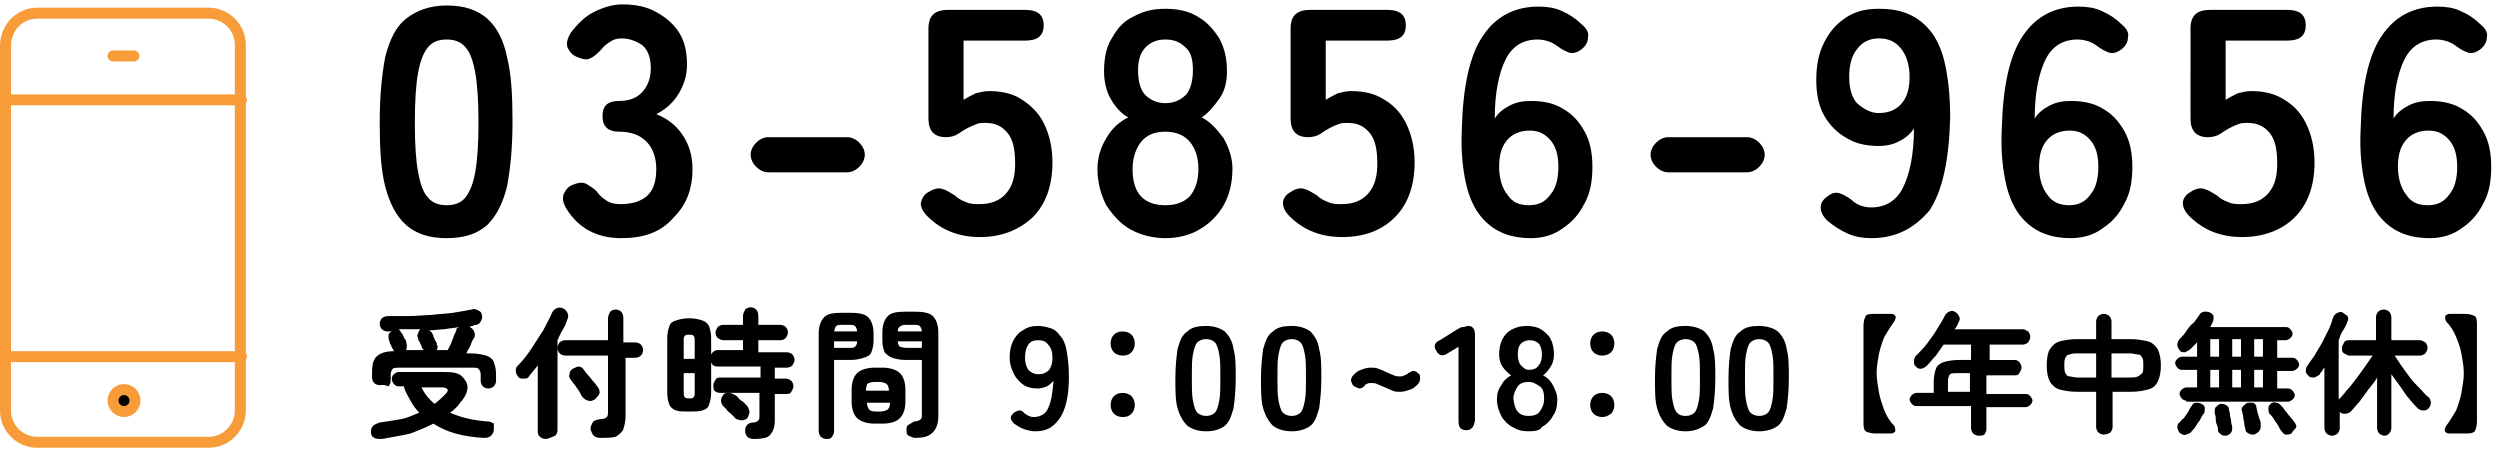 <?xml version="1.0" encoding="utf-8"?>
<!-- Generator: Adobe Illustrator 27.1.1, SVG Export Plug-In . SVG Version: 6.00 Build 0)  -->
<svg version="1.1" id="_イヤー_2" xmlns="http://www.w3.org/2000/svg" xmlns:xlink="http://www.w3.org/1999/xlink" x="0px"
	 y="0px" width="227.8px" height="41.3px" viewBox="0 0 227.8 41.3" style="enable-background:new 0 0 227.8 41.3;"
	 xml:space="preserve">
<style type="text/css">
	.st0{fill:none;stroke:#F79C39;stroke-linecap:round;stroke-linejoin:round;}
	.st1{stroke:#F79C39;stroke-miterlimit:10;}
</style>
<g>
	<line class="st0" x1="0.5" y1="32.5" x2="22" y2="32.5"/>
	<line class="st0" x1="0.5" y1="9.1" x2="22" y2="9.1"/>
	<line class="st0" x1="10.3" y1="5.1" x2="12.2" y2="5.1"/>
	<path class="st0" d="M3.4,1.2H19c1.6,0,2.9,1.3,2.9,2.9v33.3c0,1.6-1.3,2.9-2.9,2.9H3.4c-1.6,0-2.9-1.3-2.9-2.9V4.2
		C0.5,2.5,1.8,1.2,3.4,1.2z"/>
	<circle class="st1" cx="11.3" cy="36.5" r="1"/>
</g>
<g>
	<path d="M40.7,21.7c-1.6,0-2.8-0.4-3.7-1.2s-1.5-2-1.9-3.5c-0.4-1.6-0.5-3.5-0.5-5.9s0.2-4.3,0.5-5.9c0.4-1.6,1-2.8,1.9-3.5
		s2.1-1.2,3.7-1.2c1.6,0,2.8,0.4,3.7,1.2s1.5,2,1.8,3.5c0.4,1.6,0.5,3.5,0.5,5.9s-0.2,4.3-0.5,5.9c-0.4,1.6-1,2.7-1.8,3.5
		C43.5,21.3,42.3,21.7,40.7,21.7z M40.7,18.7c0.7,0,1.3-0.2,1.7-0.7s0.7-1.2,0.9-2.3s0.3-2.6,0.3-4.5c0-2-0.1-3.5-0.3-4.6
		s-0.5-1.9-0.9-2.3c-0.4-0.5-1-0.7-1.7-0.7S39.4,3.8,39,4.3s-0.7,1.2-0.9,2.3s-0.3,2.6-0.3,4.6c0,1.9,0.1,3.5,0.3,4.5
		c0.2,1.1,0.5,1.9,0.9,2.3C39.4,18.5,40,18.7,40.7,18.7z"/>
	<path d="M56.6,21.7c-2.2,0-3.9-0.9-5-2.7c-0.3-0.5-0.4-1-0.2-1.4s0.5-0.7,0.9-0.8c0.5-0.2,0.9-0.2,1.2,0s0.7,0.4,1,0.8
		c0.2,0.3,0.5,0.5,0.8,0.7s0.7,0.3,1.2,0.3c1,0,1.8-0.2,2.4-0.7c0.6-0.5,0.9-1.3,0.9-2.5c0-1-0.3-1.9-0.9-2.5
		c-0.6-0.6-1.4-0.9-2.5-0.9c-1,0-1.5-0.5-1.5-1.4c0-1,0.5-1.4,1.5-1.4s1.7-0.3,2.2-0.9s0.7-1.3,0.7-2.1c0-1-0.3-1.7-0.8-2.1
		c-0.6-0.4-1.2-0.6-1.9-0.6c-0.4,0-0.7,0.1-1,0.3S55,4.2,54.8,4.5c-0.4,0.4-0.7,0.7-1,0.8c-0.3,0.2-0.7,0.1-1.2-0.1
		s-0.7-0.5-0.9-0.9c-0.1-0.4,0-0.8,0.3-1.3c0.6-0.8,1.3-1.5,2.1-1.9s1.7-0.7,2.6-0.7c1.2,0,2.2,0.2,3.1,0.7c0.9,0.5,1.6,1.1,2.1,1.9
		s0.7,1.8,0.7,2.9c0,1-0.3,1.9-0.8,2.7s-1.2,1.4-2,1.8c1,0.4,1.8,1,2.4,1.9c0.6,0.9,0.9,1.9,0.9,3.1c0,1.9-0.6,3.3-1.7,4.4
		C60.2,21.2,58.6,21.7,56.6,21.7z"/>
	<path d="M70,15.7c-0.4,0-0.8-0.2-1.1-0.5c-0.3-0.3-0.5-0.7-0.5-1.1c0-0.4,0.2-0.8,0.5-1.1s0.7-0.5,1.1-0.5h7.2
		c0.4,0,0.8,0.2,1.1,0.5c0.3,0.3,0.5,0.7,0.5,1.1c0,0.4-0.2,0.8-0.5,1.1s-0.7,0.5-1.1,0.5H70z"/>
	<path d="M89.3,21.6c-1.9,0-3.5-0.6-4.8-1.9c-0.4-0.4-0.6-0.8-0.6-1.2c0.1-0.4,0.3-0.8,0.7-1c0.5-0.3,0.9-0.4,1.2-0.3
		c0.4,0.1,0.7,0.3,1.2,0.6c0.3,0.3,0.7,0.5,1,0.6c0.4,0.2,0.8,0.2,1.2,0.2c1.1,0,1.9-0.3,2.5-1s0.8-1.6,0.8-2.7
		c0-1.3-0.2-2.2-0.7-2.8s-1.1-0.9-2-0.9c-0.3,0-0.6,0-0.8,0.1s-0.5,0.2-0.7,0.3c-0.4,0.2-0.7,0.4-1,0.6s-0.7,0.3-1.1,0.3
		c-1.1,0-1.6-0.6-1.6-1.7V2.6c0-1.2,0.6-1.7,1.8-1.7h7c1.2,0,1.7,0.5,1.7,1.4c0,1-0.6,1.4-1.7,1.4h-5.6v5.4c0.3-0.2,0.7-0.4,1.1-0.6
		c0.4-0.1,0.8-0.2,1.2-0.2c1.1,0,2.1,0.2,2.9,0.7s1.6,1.2,2.1,2.2s0.8,2.2,0.8,3.6c0,2.1-0.6,3.8-1.8,5C92.8,21,91.2,21.6,89.3,21.6
		z"/>
	<path d="M106.2,21.7c-1.2,0-2.3-0.3-3.2-0.8c-0.9-0.5-1.6-1.3-2.2-2.2c-0.5-1-0.8-2.1-0.8-3.3c0-1,0.3-2,0.8-2.8
		c0.5-0.9,1.2-1.5,2-1.9c-0.7-0.4-1.2-1-1.6-1.7s-0.6-1.6-0.6-2.5c0-1.2,0.2-2.2,0.7-3c0.5-0.9,1.1-1.6,2-2c0.9-0.5,1.8-0.7,2.9-0.7
		s2.1,0.2,2.9,0.7c0.9,0.5,1.5,1.2,2,2c0.5,0.9,0.7,1.9,0.7,3c0,1-0.2,1.8-0.7,2.5s-1,1.3-1.6,1.7c0.8,0.4,1.4,1.1,2,1.9
		c0.5,0.9,0.8,1.8,0.8,2.8c0,1.3-0.3,2.4-0.8,3.3s-1.3,1.7-2.2,2.2C108.5,21.4,107.4,21.7,106.2,21.7z M106.2,18.7
		c1,0,1.7-0.3,2.2-0.8c0.5-0.6,0.8-1.4,0.8-2.5s-0.3-1.9-0.8-2.5s-1.3-0.9-2.2-0.9c-1,0-1.7,0.3-2.2,0.9c-0.5,0.6-0.8,1.5-0.8,2.5
		C103.2,17.6,104.2,18.7,106.2,18.7z M106.2,9.4c0.8,0,1.4-0.3,1.9-0.8c0.4-0.5,0.6-1.3,0.6-2.2c0-1-0.2-1.7-0.7-2.1
		c-0.5-0.5-1.1-0.7-1.8-0.7c-0.7,0-1.3,0.2-1.8,0.7s-0.7,1.2-0.7,2.1c0,1,0.2,1.7,0.6,2.2C104.8,9.1,105.4,9.4,106.2,9.4z"/>
	<path d="M122.3,21.6c-1.9,0-3.5-0.6-4.8-1.9c-0.4-0.4-0.6-0.8-0.6-1.2s0.3-0.8,0.7-1c0.4-0.3,0.9-0.4,1.2-0.3
		c0.4,0.1,0.7,0.3,1.2,0.6c0.3,0.3,0.7,0.5,1,0.6c0.4,0.2,0.8,0.2,1.2,0.2c1.1,0,1.9-0.3,2.5-1s0.8-1.6,0.8-2.7
		c0-1.3-0.2-2.2-0.7-2.8s-1.1-0.9-2-0.9c-0.3,0-0.6,0-0.8,0.1c-0.3,0.1-0.5,0.2-0.7,0.3c-0.4,0.2-0.7,0.4-1,0.6
		c-0.3,0.2-0.7,0.3-1.1,0.3c-1.1,0-1.6-0.6-1.6-1.7V2.6c0-1.2,0.6-1.7,1.8-1.7h7c1.2,0,1.7,0.5,1.7,1.4c0,1-0.6,1.4-1.7,1.4h-5.6
		v5.4c0.3-0.2,0.7-0.4,1.1-0.6c0.4-0.1,0.8-0.2,1.2-0.2c1.1,0,2.1,0.2,2.9,0.7c0.9,0.5,1.6,1.2,2.1,2.2s0.8,2.2,0.8,3.6
		c0,2.1-0.6,3.8-1.8,5S124.3,21.6,122.3,21.6z"/>
	<path d="M139.5,21.7c-0.8,0-1.6-0.1-2.4-0.4c-0.8-0.3-1.5-0.8-2.1-1.5s-1.1-1.7-1.4-3c-0.3-1.3-0.5-3-0.4-5
		c0.1-3.9,0.7-6.7,1.9-8.5s2.9-2.7,5.1-2.7c0.7,0,1.5,0.1,2.1,0.4c0.7,0.3,1.3,0.7,1.8,1.2c0.5,0.4,0.7,0.8,0.6,1.2
		c0,0.4-0.2,0.8-0.6,1.1c-0.4,0.3-0.8,0.4-1.1,0.3s-0.7-0.3-1.1-0.6c-0.5-0.4-1.2-0.6-1.8-0.6c-1.3,0-2.3,0.6-2.9,1.8
		c-0.6,1.2-1,3-1,5.4c0.3-0.5,0.8-0.9,1.4-1.2c0.6-0.3,1.2-0.4,1.9-0.4c1.1,0,2.1,0.2,2.9,0.7c0.9,0.5,1.5,1.2,2,2.1
		c0.5,0.9,0.7,2,0.7,3.2c0,1.3-0.2,2.4-0.7,3.3c-0.5,1-1.1,1.7-2,2.3C141.6,21.4,140.6,21.7,139.5,21.7z M139.3,18.7
		c0.9,0,1.5-0.3,2-1c0.5-0.6,0.7-1.5,0.7-2.5s-0.2-1.8-0.7-2.4c-0.5-0.6-1.1-0.9-1.9-0.9c-0.9,0-1.6,0.3-2.1,0.9s-0.7,1.4-0.7,2.4
		c0,1.1,0.3,2,0.8,2.6C137.8,18.4,138.4,18.7,139.3,18.7z"/>
	<path d="M152,15.7c-0.4,0-0.8-0.2-1.1-0.5s-0.5-0.7-0.5-1.1c0-0.4,0.2-0.8,0.5-1.1s0.7-0.5,1.1-0.5h7.2c0.4,0,0.8,0.2,1.1,0.5
		s0.5,0.7,0.5,1.1c0,0.4-0.2,0.8-0.5,1.1s-0.7,0.5-1.1,0.5H152z"/>
	<path d="M170.5,21.7c-0.7,0-1.4-0.1-2.1-0.4c-0.7-0.3-1.3-0.7-1.9-1.2c-0.4-0.4-0.6-0.8-0.6-1.2s0.2-0.7,0.6-1
		c0.4-0.3,0.7-0.4,1.1-0.3c0.3,0.1,0.7,0.3,1.1,0.6c0.5,0.5,1.2,0.7,1.8,0.7c1.3,0,2.3-0.6,2.9-1.8c0.6-1.2,1-3,1-5.4
		c-0.3,0.5-0.8,0.9-1.4,1.2c-0.6,0.3-1.2,0.4-1.8,0.4c-1.1,0-2.1-0.2-2.9-0.7c-0.9-0.5-1.6-1.2-2.1-2.1s-0.7-2-0.7-3.2
		c0-1.3,0.2-2.4,0.7-3.4s1.1-1.7,2-2.3s1.9-0.8,3-0.8c0.9,0,1.7,0.1,2.5,0.4s1.5,0.8,2.1,1.5s1.1,1.7,1.4,3c0.3,1.3,0.5,3,0.5,5
		c-0.1,3.9-0.7,6.7-1.9,8.5C174.4,20.8,172.8,21.7,170.5,21.7z M171.2,10.3c0.9,0,1.6-0.3,2.1-0.9C173.8,8.8,174,8,174,7
		c0-1.1-0.3-2-0.8-2.6s-1.1-0.9-2-0.9c-0.8,0-1.5,0.3-2,1c-0.5,0.6-0.7,1.5-0.7,2.5s0.2,1.8,0.7,2.4C169.9,10,170.5,10.3,171.2,10.3
		z"/>
	<path d="M188.7,21.7c-0.8,0-1.6-0.1-2.4-0.4c-0.8-0.3-1.5-0.8-2.1-1.5s-1.1-1.7-1.4-3c-0.3-1.3-0.5-3-0.4-5
		c0.1-3.9,0.7-6.7,1.9-8.5s2.9-2.7,5.1-2.7c0.7,0,1.5,0.1,2.1,0.4c0.7,0.3,1.3,0.7,1.8,1.2c0.5,0.4,0.7,0.8,0.6,1.2
		c0,0.4-0.2,0.8-0.6,1.1c-0.4,0.3-0.8,0.4-1.1,0.3s-0.7-0.3-1.1-0.6c-0.5-0.4-1.2-0.6-1.8-0.6c-1.3,0-2.3,0.6-2.9,1.8
		c-0.6,1.2-1,3-1,5.4c0.3-0.5,0.8-0.9,1.4-1.2c0.6-0.3,1.2-0.4,1.9-0.4c1.1,0,2.1,0.2,2.9,0.7c0.9,0.5,1.5,1.2,2,2.1
		c0.5,0.9,0.7,2,0.7,3.2c0,1.3-0.2,2.4-0.7,3.3c-0.5,1-1.1,1.7-2,2.3C190.8,21.4,189.8,21.7,188.7,21.7z M188.5,18.7
		c0.9,0,1.5-0.3,2-1c0.5-0.6,0.7-1.5,0.7-2.5s-0.2-1.8-0.7-2.4c-0.5-0.6-1.1-0.9-1.9-0.9c-0.9,0-1.6,0.3-2.1,0.9s-0.7,1.4-0.7,2.4
		c0,1.1,0.3,2,0.8,2.6C187,18.4,187.7,18.7,188.5,18.7z"/>
	<path d="M204.3,21.6c-1.9,0-3.5-0.6-4.8-1.9c-0.4-0.4-0.6-0.8-0.6-1.2s0.3-0.8,0.7-1c0.4-0.3,0.9-0.4,1.2-0.3
		c0.4,0.1,0.7,0.3,1.2,0.6c0.3,0.3,0.7,0.5,1,0.6c0.4,0.2,0.8,0.2,1.2,0.2c1.1,0,1.9-0.3,2.5-1s0.8-1.6,0.8-2.7
		c0-1.3-0.2-2.2-0.7-2.8s-1.1-0.9-2-0.9c-0.3,0-0.6,0-0.8,0.1c-0.3,0.1-0.5,0.2-0.7,0.3c-0.4,0.2-0.7,0.4-1,0.6
		c-0.3,0.2-0.7,0.3-1.1,0.3c-1.1,0-1.6-0.6-1.6-1.7V2.6c0-1.2,0.6-1.7,1.8-1.7h7c1.2,0,1.7,0.5,1.7,1.4c0,1-0.6,1.4-1.7,1.4h-5.6
		v5.4c0.3-0.2,0.7-0.4,1.1-0.6c0.4-0.1,0.8-0.2,1.2-0.2c1.1,0,2.1,0.2,2.9,0.7c0.9,0.5,1.6,1.2,2.1,2.2s0.8,2.2,0.8,3.6
		c0,2.1-0.6,3.8-1.8,5S206.2,21.6,204.3,21.6z"/>
	<path d="M221.4,21.7c-0.8,0-1.6-0.1-2.4-0.4c-0.8-0.3-1.5-0.8-2.1-1.5s-1.1-1.7-1.4-3c-0.3-1.3-0.5-3-0.4-5
		c0.1-3.9,0.7-6.7,1.9-8.5s2.9-2.7,5.1-2.7c0.7,0,1.5,0.1,2.1,0.4c0.7,0.3,1.3,0.7,1.8,1.2c0.5,0.4,0.7,0.8,0.6,1.2
		c0,0.4-0.2,0.8-0.6,1.1c-0.4,0.3-0.8,0.4-1.1,0.3s-0.7-0.3-1.1-0.6c-0.5-0.4-1.2-0.6-1.8-0.6c-1.3,0-2.3,0.6-2.9,1.8
		c-0.6,1.2-1,3-1,5.4c0.3-0.5,0.8-0.9,1.4-1.2c0.6-0.3,1.2-0.4,1.9-0.4c1.1,0,2.1,0.2,2.9,0.7c0.9,0.5,1.5,1.2,2,2.1
		c0.5,0.9,0.7,2,0.7,3.2c0,1.3-0.2,2.4-0.7,3.3c-0.5,1-1.1,1.7-2,2.3C223.5,21.4,222.5,21.7,221.4,21.7z M221.2,18.7
		c0.9,0,1.5-0.3,2-1c0.5-0.6,0.7-1.5,0.7-2.5s-0.2-1.8-0.7-2.4c-0.5-0.6-1.1-0.9-1.9-0.9c-0.9,0-1.6,0.3-2.1,0.9s-0.7,1.4-0.7,2.4
		c0,1.1,0.3,2,0.8,2.6C219.7,18.4,220.3,18.7,221.2,18.7z"/>
</g>
<g>
	<path d="M34.6,35.1c-0.2,0-0.4-0.1-0.5-0.2c-0.1-0.1-0.2-0.3-0.2-0.5v-0.5c0-0.6,0.1-1.1,0.4-1.4c0.3-0.3,0.8-0.5,1.6-0.5l0,0
		c0-0.1-0.1-0.1-0.1-0.2c-0.1-0.1-0.1-0.2-0.2-0.4c-0.1-0.1-0.1-0.2-0.1-0.3c-0.1-0.1-0.1-0.3-0.1-0.5c0-0.2,0.1-0.3,0.3-0.4h-0.4
		c-0.2,0-0.4-0.1-0.5-0.2s-0.2-0.3-0.2-0.5c0-0.2,0.1-0.4,0.2-0.5c0.1-0.1,0.3-0.2,0.6-0.2c0.6,0,1.2,0,1.9,0c0.7,0,1.4-0.1,2-0.1
		c0.7-0.1,1.3-0.1,2-0.2c0.6-0.1,1.2-0.2,1.7-0.3c0.2-0.1,0.4,0,0.6,0.1c0.2,0.1,0.3,0.2,0.3,0.4c0.1,0.2,0,0.4-0.1,0.6
		c-0.1,0.2-0.3,0.3-0.4,0.3c-0.1,0-0.2,0-0.3,0.1c-0.1,0-0.2,0-0.3,0.1l0,0c0.2,0.1,0.3,0.2,0.4,0.4c0.1,0.2,0.1,0.4,0,0.6
		c-0.1,0.1-0.2,0.3-0.3,0.6c-0.1,0.3-0.3,0.5-0.4,0.8h0.4c0.6,0,1,0.1,1.4,0.2c0.3,0.1,0.6,0.3,0.7,0.6c0.1,0.3,0.2,0.6,0.2,1.1v0.6
		c0,0.2-0.1,0.4-0.2,0.5c-0.1,0.1-0.3,0.2-0.5,0.2s-0.4-0.1-0.5-0.2c-0.1-0.1-0.2-0.3-0.2-0.5v-0.6c0-0.2-0.1-0.4-0.2-0.5
		c-0.1-0.1-0.3-0.1-0.7-0.1h-6.4c-0.3,0-0.6,0-0.7,0.1c-0.1,0.1-0.2,0.3-0.2,0.5v0.6c0,0.2-0.1,0.4-0.2,0.5
		C34.9,35,34.8,35.1,34.6,35.1z M34.8,40c-0.3,0-0.5,0-0.7-0.1s-0.3-0.3-0.3-0.5c0-0.2,0-0.4,0.2-0.6c0.1-0.1,0.3-0.2,0.6-0.3
		c0.7-0.1,1.3-0.2,1.9-0.3s1.2-0.4,1.7-0.6c-0.3-0.3-0.6-0.7-0.8-1.1s-0.5-0.8-0.6-1.3h-0.5c-0.2,0-0.3-0.1-0.4-0.2
		c-0.1-0.1-0.2-0.3-0.2-0.5c0-0.2,0.1-0.3,0.2-0.4c0.1-0.1,0.3-0.2,0.4-0.2h4.3c0.7,0,1.2,0.1,1.5,0.4c0.3,0.3,0.5,0.6,0.5,1
		c0,0.4-0.2,0.8-0.5,1.2c-0.2,0.2-0.3,0.4-0.5,0.6c-0.2,0.2-0.4,0.4-0.6,0.5c0.9,0.4,2,0.7,3.4,0.8c0.3,0,0.4,0.1,0.6,0.2
		C45,38.8,45,39,45,39.2c-0.1,0.5-0.4,0.7-0.9,0.7c-1.9-0.1-3.4-0.5-4.6-1.3c-0.6,0.3-1.3,0.6-2.1,0.9C36.6,39.7,35.8,39.8,34.8,40z
		 M37,31.9h1.6c0,0,0-0.1-0.1-0.1c0-0.1-0.1-0.2-0.1-0.3c-0.1-0.1-0.1-0.3-0.2-0.4c-0.1-0.1-0.1-0.2-0.1-0.3c-0.1-0.1-0.1-0.3,0-0.4
		c0-0.1,0.1-0.3,0.2-0.4c-0.3,0-0.7,0-1,0c-0.3,0-0.7,0-1,0c0.1,0,0.1,0.1,0.2,0.2c0,0.1,0.1,0.1,0.2,0.3s0.1,0.3,0.2,0.4
		s0.1,0.2,0.1,0.2C37.1,31.5,37.1,31.7,37,31.9z M39.6,36.8c0.4-0.3,0.7-0.6,1-0.9c0.2-0.2,0.2-0.3,0.2-0.4
		c-0.1-0.1-0.2-0.2-0.5-0.2h-1.9C38.7,35.9,39.1,36.4,39.6,36.8z M39.8,31.9h1c0.1-0.2,0.2-0.4,0.3-0.6c0.1-0.3,0.2-0.5,0.3-0.8
		c0.1-0.2,0.2-0.4,0.2-0.5c0-0.1,0-0.1,0.1-0.1c0,0,0.1-0.1,0.1-0.1c-0.4,0.1-0.8,0.1-1.3,0.2c-0.4,0-0.9,0.1-1.4,0.1
		c0.1,0.1,0.2,0.1,0.3,0.3c0,0.1,0.1,0.1,0.1,0.3c0.1,0.1,0.1,0.3,0.2,0.4s0.1,0.2,0.1,0.3C39.9,31.5,39.9,31.7,39.8,31.9z"/>
	<path d="M49.7,40c-0.2,0-0.4-0.1-0.5-0.2C49,39.6,49,39.5,49,39.2v-5.9c-0.3,0.4-0.6,0.7-0.8,1c-0.1,0.2-0.3,0.2-0.5,0.2
		c-0.2,0-0.4,0-0.5-0.2c-0.1-0.1-0.2-0.3-0.2-0.5c0-0.2,0-0.3,0.2-0.5c0.4-0.4,0.8-0.9,1.2-1.5c0.4-0.6,0.7-1.1,1.1-1.7
		c0.3-0.6,0.6-1.1,0.8-1.6c0.1-0.2,0.2-0.3,0.4-0.4c0.2-0.1,0.4-0.1,0.6,0c0.2,0.1,0.3,0.2,0.4,0.4c0.1,0.2,0.1,0.4,0,0.6
		c-0.1,0.3-0.2,0.6-0.4,0.9c-0.2,0.3-0.3,0.6-0.5,1v8.2c0,0.2-0.1,0.4-0.2,0.5C50.1,39.9,49.9,40,49.7,40z M54.7,39.9
		c-0.3,0-0.5-0.1-0.6-0.2s-0.2-0.3-0.3-0.6c0-0.2,0.1-0.4,0.2-0.6c0.1-0.2,0.3-0.2,0.6-0.3c0.4,0,0.6-0.1,0.7-0.2s0.1-0.3,0.1-0.6
		v-5h-3.9c-0.2,0-0.4-0.1-0.5-0.2c-0.1-0.1-0.2-0.3-0.2-0.5s0.1-0.4,0.2-0.5c0.1-0.1,0.3-0.2,0.5-0.2h3.9V29c0-0.2,0.1-0.4,0.2-0.6
		c0.1-0.1,0.3-0.2,0.5-0.2c0.2,0,0.4,0.1,0.5,0.2c0.1,0.1,0.2,0.3,0.2,0.6v2.2h1.1c0.2,0,0.4,0.1,0.5,0.2c0.1,0.1,0.2,0.3,0.2,0.5
		s-0.1,0.4-0.2,0.5c-0.1,0.1-0.3,0.2-0.5,0.2H57v5.3c0,0.5-0.1,0.9-0.2,1.2c-0.1,0.3-0.4,0.5-0.7,0.7C55.7,39.9,55.3,39.9,54.7,39.9
		z M54.2,36.4c-0.2,0.1-0.4,0.2-0.6,0.1c-0.2,0-0.4-0.2-0.5-0.3c-0.1-0.1-0.2-0.3-0.3-0.5c-0.1-0.2-0.3-0.4-0.4-0.6
		c-0.2-0.2-0.3-0.4-0.4-0.5c-0.1-0.2-0.2-0.3-0.1-0.5c0-0.2,0.1-0.4,0.3-0.5c0.2-0.1,0.4-0.2,0.5-0.2c0.2,0,0.4,0.1,0.5,0.3
		c0.1,0.1,0.2,0.3,0.4,0.5c0.2,0.2,0.3,0.4,0.5,0.6c0.2,0.2,0.3,0.4,0.4,0.5c0.1,0.2,0.2,0.4,0.1,0.6S54.3,36.3,54.2,36.4z"/>
	<path d="M68.7,40c-0.3,0-0.5-0.1-0.6-0.2s-0.2-0.3-0.2-0.5c0-0.2,0-0.4,0.2-0.6c0.1-0.1,0.3-0.2,0.5-0.2c0.3,0,0.4-0.1,0.5-0.2
		s0.1-0.2,0.1-0.5v-2h-3.6c-0.2,0-0.4-0.1-0.5-0.2S65,35.3,65,35.1c0-0.2,0.1-0.3,0.2-0.5s0.3-0.2,0.5-0.2h3.6v-1h-3.9
		c-0.3,0-0.5-0.1-0.6-0.4v2.8c0,0.5-0.1,0.8-0.2,1.1c-0.1,0.3-0.3,0.4-0.6,0.5s-0.7,0.1-1.2,0.1c-0.5,0-0.9,0-1.2-0.1
		s-0.5-0.3-0.6-0.5c-0.1-0.3-0.2-0.6-0.2-1.1v-5c0-0.5,0.1-0.8,0.2-1.1c0.1-0.3,0.3-0.4,0.6-0.5c0.3-0.1,0.7-0.2,1.2-0.2
		c0.5,0,0.9,0.1,1.2,0.2c0.3,0.1,0.5,0.3,0.6,0.5c0.1,0.3,0.2,0.6,0.2,1.1v1.5c0.1-0.2,0.3-0.4,0.6-0.4h2.3V31h-1.8
		c-0.2,0-0.3-0.1-0.5-0.2c-0.1-0.1-0.2-0.3-0.2-0.5c0-0.2,0.1-0.3,0.2-0.5c0.1-0.1,0.3-0.2,0.5-0.2h1.8v-0.8c0-0.2,0.1-0.4,0.2-0.6
		c0.1-0.1,0.3-0.2,0.5-0.2c0.2,0,0.4,0.1,0.5,0.2c0.1,0.1,0.2,0.3,0.2,0.6v0.8h2c0.2,0,0.4,0.1,0.5,0.2c0.1,0.1,0.2,0.3,0.2,0.5
		c0,0.2-0.1,0.3-0.2,0.5c-0.1,0.1-0.3,0.2-0.5,0.2h-2v1.1h2.6c0.2,0,0.4,0.1,0.5,0.2c0.1,0.1,0.2,0.3,0.2,0.5s-0.1,0.3-0.2,0.5
		c-0.1,0.1-0.3,0.2-0.5,0.2h-1.1v1h1c0.2,0,0.4,0.1,0.5,0.2s0.2,0.3,0.2,0.5c0,0.2-0.1,0.3-0.2,0.5s-0.3,0.2-0.5,0.2h-1v2.4
		c0,0.7-0.2,1.1-0.5,1.4C69.9,39.9,69.4,40,68.7,40z M62.3,32.7h1v-1.6c0-0.2,0-0.4-0.1-0.5s-0.2-0.1-0.4-0.1c-0.2,0-0.3,0-0.4,0.1
		s-0.1,0.2-0.1,0.5V32.7z M62.8,36.3c0.2,0,0.3,0,0.4-0.1s0.1-0.2,0.1-0.5v-1.7h-1v1.7c0,0.2,0,0.4,0.1,0.5S62.6,36.3,62.8,36.3z
		 M66.9,38c-0.1-0.1-0.2-0.2-0.3-0.3c-0.1-0.1-0.3-0.2-0.4-0.4c-0.1-0.1-0.2-0.2-0.3-0.3c-0.1-0.1-0.2-0.3-0.2-0.5
		c0-0.2,0.1-0.4,0.2-0.5c0.1-0.2,0.3-0.2,0.5-0.2c0.2,0,0.4,0.1,0.6,0.2c0.1,0.1,0.2,0.1,0.3,0.3c0.1,0.1,0.2,0.2,0.4,0.3
		c0.1,0.1,0.2,0.2,0.3,0.3c0.2,0.2,0.2,0.3,0.3,0.6c0,0.2-0.1,0.4-0.2,0.6c-0.1,0.1-0.3,0.2-0.5,0.2S67,38.2,66.9,38z"/>
	<path d="M75.3,40c-0.2,0-0.4-0.1-0.5-0.2c-0.1-0.1-0.2-0.3-0.2-0.5v-8.9c0-0.7,0.2-1.2,0.5-1.5s0.8-0.4,1.6-0.4h0.8
		c0.7,0,1.3,0.1,1.6,0.4c0.3,0.3,0.5,0.8,0.5,1.5V31c0,0.5-0.1,0.8-0.2,1.1c-0.1,0.3-0.4,0.4-0.7,0.5c-0.3,0.1-0.7,0.2-1.2,0.2H76
		v6.5c0,0.2-0.1,0.4-0.2,0.5C75.7,40,75.5,40,75.3,40z M76,31.7h1.3c0.3,0,0.5,0,0.6-0.1c0.1-0.1,0.2-0.2,0.2-0.5H76V31.7z M76,30.2
		h2.1c0-0.2-0.1-0.4-0.2-0.5s-0.3-0.1-0.6-0.1h-0.5c-0.3,0-0.5,0-0.6,0.1C76.1,29.8,76.1,29.9,76,30.2z M79.7,38.6
		c-0.7,0-1.3-0.2-1.6-0.5c-0.3-0.3-0.5-0.8-0.5-1.5v-1.1c0-0.7,0.2-1.2,0.5-1.5s0.9-0.5,1.6-0.5h0.7c0.7,0,1.3,0.2,1.6,0.5
		c0.3,0.3,0.5,0.8,0.5,1.5v1.1c0,0.7-0.2,1.2-0.5,1.5c-0.3,0.3-0.8,0.5-1.6,0.5H79.7z M78.9,35.6h2.1c0-0.3-0.1-0.5-0.2-0.6
		s-0.4-0.2-0.7-0.2h-0.4c-0.3,0-0.6,0.1-0.7,0.2C79,35.1,78.9,35.3,78.9,35.6z M79.8,37.5h0.4c0.3,0,0.6-0.1,0.7-0.2
		s0.2-0.3,0.2-0.6h-2.1c0,0.3,0.1,0.5,0.2,0.6C79.2,37.4,79.5,37.5,79.8,37.5z M83.4,39.9c-0.2,0-0.4-0.1-0.6-0.2s-0.2-0.3-0.2-0.5
		c0-0.2,0-0.4,0.2-0.5s0.3-0.2,0.5-0.3c0.3,0,0.5-0.1,0.6-0.2c0.1-0.1,0.1-0.2,0.1-0.5v-4.9h-1.5c-0.5,0-0.9-0.1-1.2-0.2
		c-0.3-0.1-0.5-0.3-0.7-0.5c-0.1-0.3-0.2-0.6-0.2-1.1v-0.7c0-0.7,0.2-1.2,0.5-1.5s0.8-0.4,1.6-0.4h0.9c0.7,0,1.3,0.1,1.6,0.4
		s0.5,0.8,0.5,1.5v7.7c0,0.6-0.2,1.1-0.5,1.4C84.6,39.8,84.1,39.9,83.4,39.9z M81.8,30.2H84c0-0.2-0.1-0.4-0.2-0.5s-0.3-0.1-0.6-0.1
		h-0.5c-0.3,0-0.5,0-0.6,0.1C81.9,29.8,81.8,29.9,81.8,30.2z M82.6,31.7H84v-0.6h-2.2c0,0.2,0.1,0.4,0.2,0.5
		C82.1,31.6,82.3,31.7,82.6,31.7z"/>
	<path d="M94.3,39.3c-0.3,0-0.7-0.1-1-0.2s-0.6-0.3-0.9-0.5c-0.2-0.2-0.3-0.4-0.3-0.5c0-0.2,0.1-0.3,0.3-0.5
		c0.2-0.1,0.3-0.2,0.5-0.2s0.3,0.1,0.5,0.3c0.3,0.2,0.5,0.3,0.8,0.3c0.6,0,1.1-0.3,1.3-0.8c0.3-0.6,0.4-1.4,0.5-2.5
		c-0.2,0.2-0.4,0.4-0.6,0.5s-0.6,0.2-0.8,0.2c-0.5,0-1-0.1-1.3-0.3s-0.7-0.6-0.9-1S92,33.2,92,32.6c0-0.6,0.1-1.1,0.3-1.5
		c0.2-0.4,0.5-0.8,0.9-1c0.4-0.3,0.9-0.4,1.4-0.4c0.4,0,0.8,0.1,1.1,0.2c0.4,0.1,0.7,0.4,0.9,0.7c0.3,0.3,0.5,0.8,0.6,1.4
		s0.2,1.4,0.2,2.3c0,1.8-0.3,3.1-0.9,3.9S95.3,39.3,94.3,39.3z M94.6,34.1c0.4,0,0.7-0.1,1-0.4c0.2-0.3,0.3-0.6,0.3-1.1
		c0-0.5-0.1-0.9-0.4-1.2c-0.2-0.3-0.5-0.4-0.9-0.4c-0.4,0-0.7,0.1-0.9,0.4c-0.2,0.3-0.3,0.7-0.3,1.2c0,0.4,0.1,0.8,0.3,1.1
		C94,34,94.3,34.1,94.6,34.1z"/>
	<path d="M102.3,32.4c-0.3,0-0.6-0.1-0.8-0.3s-0.3-0.5-0.3-0.8c0-0.3,0.1-0.6,0.3-0.8c0.2-0.2,0.5-0.3,0.8-0.3
		c0.3,0,0.6,0.1,0.8,0.3c0.2,0.2,0.3,0.5,0.3,0.8c0,0.3-0.1,0.6-0.3,0.8C102.9,32.3,102.7,32.4,102.3,32.4z M102.3,38
		c-0.3,0-0.6-0.1-0.8-0.3c-0.2-0.2-0.3-0.5-0.3-0.8s0.1-0.6,0.3-0.8c0.2-0.2,0.5-0.3,0.8-0.3c0.3,0,0.6,0.1,0.8,0.3
		c0.2,0.2,0.3,0.5,0.3,0.8s-0.1,0.6-0.3,0.8C102.9,37.9,102.7,38,102.3,38z"/>
	<path d="M109.9,39.3c-0.7,0-1.3-0.2-1.7-0.5c-0.4-0.4-0.7-0.9-0.9-1.6c-0.2-0.7-0.2-1.6-0.2-2.7c0-1.1,0.1-2,0.2-2.7
		c0.2-0.7,0.4-1.3,0.9-1.6c0.4-0.4,1-0.5,1.7-0.5c0.7,0,1.3,0.2,1.7,0.5c0.4,0.4,0.7,0.9,0.8,1.6c0.2,0.7,0.2,1.6,0.2,2.7
		c0,1.1-0.1,2-0.2,2.7c-0.2,0.7-0.4,1.3-0.8,1.6C111.2,39.1,110.7,39.3,109.9,39.3z M109.9,37.9c0.3,0,0.6-0.1,0.8-0.3
		c0.2-0.2,0.3-0.6,0.4-1.1s0.1-1.2,0.1-2.1c0-0.9,0-1.6-0.1-2.1s-0.2-0.9-0.4-1.1c-0.2-0.2-0.5-0.3-0.8-0.3c-0.3,0-0.6,0.1-0.8,0.3
		c-0.2,0.2-0.3,0.6-0.4,1.1s-0.1,1.2-0.1,2.1c0,0.9,0,1.6,0.1,2.1s0.2,0.9,0.4,1.1C109.3,37.8,109.6,37.9,109.9,37.9z"/>
	<path d="M117.7,39.3c-0.7,0-1.3-0.2-1.7-0.5c-0.4-0.4-0.7-0.9-0.9-1.6c-0.2-0.7-0.2-1.6-0.2-2.7c0-1.1,0.1-2,0.2-2.7
		c0.2-0.7,0.4-1.3,0.9-1.6c0.4-0.4,1-0.5,1.7-0.5s1.3,0.2,1.7,0.5c0.4,0.4,0.7,0.9,0.8,1.6c0.2,0.7,0.2,1.6,0.2,2.7
		c0,1.1-0.1,2-0.2,2.7c-0.2,0.7-0.4,1.3-0.8,1.6C119,39.1,118.4,39.3,117.7,39.3z M117.7,37.9c0.3,0,0.6-0.1,0.8-0.3
		c0.2-0.2,0.3-0.6,0.4-1.1c0.1-0.5,0.1-1.2,0.1-2.1c0-0.9,0-1.6-0.1-2.1c-0.1-0.5-0.2-0.9-0.4-1.1c-0.2-0.2-0.5-0.3-0.8-0.3
		s-0.6,0.1-0.8,0.3c-0.2,0.2-0.3,0.6-0.4,1.1c-0.1,0.5-0.1,1.2-0.1,2.1c0,0.9,0,1.6,0.1,2.1c0.1,0.5,0.2,0.9,0.4,1.1
		C117.1,37.8,117.4,37.9,117.7,37.9z"/>
	<path d="M124.3,35.2c-0.1,0.1-0.3,0.2-0.4,0.2c-0.1,0-0.3-0.1-0.5-0.2c-0.2-0.1-0.2-0.3-0.3-0.5c0-0.2,0.1-0.4,0.2-0.5
		c0.2-0.2,0.4-0.4,0.7-0.5c0.3-0.1,0.5-0.2,0.9-0.2c0.2,0,0.5,0,0.7,0.1c0.3,0.1,0.5,0.2,0.7,0.3c0.2,0.1,0.5,0.2,0.7,0.3
		c0.2,0.1,0.4,0.1,0.6,0.1c0.2,0,0.4-0.1,0.6-0.2c0.2-0.2,0.4-0.2,0.5-0.3c0.2,0,0.3,0,0.5,0.2c0.2,0.1,0.2,0.3,0.2,0.5
		s-0.1,0.4-0.2,0.5c-0.2,0.2-0.4,0.4-0.7,0.5c-0.3,0.1-0.6,0.2-0.9,0.2c-0.3,0-0.5,0-0.7-0.1c-0.2-0.1-0.5-0.2-0.7-0.3
		c-0.2-0.1-0.5-0.2-0.7-0.3c-0.2-0.1-0.4-0.1-0.6-0.1c-0.1,0-0.2,0-0.4,0.1S124.4,35.1,124.3,35.2z"/>
	<path d="M133.6,39.2c-0.5,0-0.7-0.3-0.7-0.8v-6.8l-1,0.6c-0.4,0.3-0.8,0.2-1-0.2c-0.3-0.4-0.2-0.8,0.3-1l1.6-1
		c0.2-0.1,0.3-0.2,0.5-0.2s0.3-0.1,0.5-0.1c0.4,0,0.6,0.3,0.6,0.8v7.8C134.3,38.9,134.1,39.2,133.6,39.2z"/>
	<path d="M139.3,39.3c-0.6,0-1-0.1-1.5-0.4c-0.4-0.2-0.8-0.6-1-1c-0.2-0.4-0.4-0.9-0.4-1.5c0-0.5,0.1-0.9,0.4-1.3
		c0.2-0.4,0.5-0.7,0.9-0.9c-0.3-0.2-0.6-0.5-0.8-0.8c-0.2-0.3-0.3-0.7-0.3-1.1c0-0.5,0.1-1,0.3-1.4c0.2-0.4,0.5-0.7,0.9-0.9
		c0.4-0.2,0.8-0.3,1.3-0.3c0.5,0,1,0.1,1.3,0.3s0.7,0.5,0.9,0.9c0.2,0.4,0.3,0.9,0.3,1.4c0,0.4-0.1,0.8-0.3,1.1
		c-0.2,0.3-0.4,0.6-0.7,0.8c0.4,0.2,0.7,0.5,0.9,0.9c0.2,0.4,0.4,0.8,0.4,1.3c0,0.6-0.1,1.1-0.4,1.5c-0.2,0.4-0.6,0.8-1,1
		C140.4,39.2,139.9,39.3,139.3,39.3z M139.3,37.9c0.4,0,0.8-0.1,1-0.4s0.4-0.6,0.4-1.2c0-0.5-0.1-0.9-0.4-1.1s-0.6-0.4-1-0.4
		c-0.4,0-0.8,0.1-1,0.4s-0.4,0.7-0.4,1.1C138,37.4,138.4,37.9,139.3,37.9z M139.3,33.7c0.4,0,0.7-0.1,0.9-0.4c0.2-0.2,0.3-0.6,0.3-1
		c0-0.4-0.1-0.8-0.3-1s-0.5-0.3-0.8-0.3s-0.6,0.1-0.8,0.3c-0.2,0.2-0.3,0.5-0.3,1c0,0.4,0.1,0.8,0.3,1S139,33.7,139.3,33.7z"/>
	<path d="M146,32.4c-0.3,0-0.6-0.1-0.8-0.3c-0.2-0.2-0.3-0.5-0.3-0.8c0-0.3,0.1-0.6,0.3-0.8c0.2-0.2,0.5-0.3,0.8-0.3
		c0.3,0,0.6,0.1,0.8,0.3c0.2,0.2,0.3,0.5,0.3,0.8c0,0.3-0.1,0.6-0.3,0.8S146.3,32.4,146,32.4z M146,38c-0.3,0-0.6-0.1-0.8-0.3
		c-0.2-0.2-0.3-0.5-0.3-0.8s0.1-0.6,0.3-0.8c0.2-0.2,0.5-0.3,0.8-0.3c0.3,0,0.6,0.1,0.8,0.3c0.2,0.2,0.3,0.5,0.3,0.8
		s-0.1,0.6-0.3,0.8C146.5,37.9,146.3,38,146,38z"/>
	<path d="M153.6,39.3c-0.7,0-1.3-0.2-1.7-0.5c-0.4-0.4-0.7-0.9-0.9-1.6c-0.2-0.7-0.2-1.6-0.2-2.7c0-1.1,0.1-2,0.2-2.7
		c0.2-0.7,0.4-1.3,0.9-1.6c0.4-0.4,1-0.5,1.7-0.5s1.3,0.2,1.7,0.5c0.4,0.4,0.7,0.9,0.8,1.6c0.2,0.7,0.2,1.6,0.2,2.7
		c0,1.1-0.1,2-0.2,2.7c-0.2,0.7-0.4,1.3-0.8,1.6C154.8,39.1,154.3,39.3,153.6,39.3z M153.6,37.9c0.3,0,0.6-0.1,0.8-0.3
		c0.2-0.2,0.3-0.6,0.4-1.1c0.1-0.5,0.1-1.2,0.1-2.1c0-0.9,0-1.6-0.1-2.1c-0.1-0.5-0.2-0.9-0.4-1.1c-0.2-0.2-0.5-0.3-0.8-0.3
		s-0.6,0.1-0.8,0.3c-0.2,0.2-0.3,0.6-0.4,1.1c-0.1,0.5-0.1,1.2-0.1,2.1c0,0.9,0,1.6,0.1,2.1c0.1,0.5,0.2,0.9,0.4,1.1
		C153,37.8,153.2,37.9,153.6,37.9z"/>
	<path d="M160.3,39.3c-0.7,0-1.3-0.2-1.7-0.5c-0.4-0.4-0.7-0.9-0.9-1.6c-0.2-0.7-0.2-1.6-0.2-2.7c0-1.1,0.1-2,0.2-2.7
		c0.2-0.7,0.4-1.3,0.9-1.6c0.4-0.4,1-0.5,1.7-0.5s1.3,0.2,1.7,0.5c0.4,0.4,0.7,0.9,0.8,1.6c0.2,0.7,0.2,1.6,0.2,2.7
		c0,1.1-0.1,2-0.2,2.7c-0.2,0.7-0.4,1.3-0.8,1.6C161.6,39.1,161,39.3,160.3,39.3z M160.3,37.9c0.3,0,0.6-0.1,0.8-0.3
		c0.2-0.2,0.3-0.6,0.4-1.1c0.1-0.5,0.1-1.2,0.1-2.1c0-0.9,0-1.6-0.1-2.1c-0.1-0.5-0.2-0.9-0.4-1.1c-0.2-0.2-0.5-0.3-0.8-0.3
		s-0.6,0.1-0.8,0.3c-0.2,0.2-0.3,0.6-0.4,1.1c-0.1,0.5-0.1,1.2-0.1,2.1c0,0.9,0,1.6,0.1,2.1c0.1,0.5,0.2,0.9,0.4,1.1
		C159.7,37.8,160,37.9,160.3,37.9z"/>
	<path d="M170.9,39.5c-0.4,0-0.7-0.1-0.9-0.2c-0.2-0.2-0.2-0.5-0.2-0.9v-8.7c0-0.4,0.1-0.7,0.2-0.9s0.5-0.2,0.9-0.2h1.4
		c0.2,0,0.4,0.1,0.4,0.2c0.1,0.1,0,0.3-0.1,0.5c-0.3,0.4-0.6,0.9-0.9,1.4c-0.2,0.5-0.4,1.1-0.5,1.6c-0.1,0.6-0.2,1.1-0.2,1.7
		c0,0.5,0.1,1.1,0.2,1.7c0.1,0.6,0.3,1.1,0.5,1.7c0.2,0.5,0.5,1,0.9,1.4c0.1,0.2,0.1,0.3,0.1,0.5c-0.1,0.1-0.2,0.2-0.4,0.2H170.9z"
		/>
	<path d="M180.3,39.7c-0.2,0-0.4-0.1-0.5-0.2c-0.1-0.1-0.2-0.3-0.2-0.5v-2h-5c-0.2,0-0.3-0.1-0.4-0.2c-0.1-0.1-0.2-0.3-0.2-0.4
		s0.1-0.3,0.2-0.4c0.1-0.1,0.3-0.2,0.4-0.2h1.6v-1c0-0.5,0.1-0.9,0.2-1.2c0.1-0.3,0.4-0.5,0.7-0.6c0.3-0.1,0.8-0.2,1.4-0.2h1.1v-1.4
		h-2.5c-0.2,0.3-0.5,0.7-0.7,1c-0.3,0.3-0.5,0.6-0.8,0.9c-0.2,0.2-0.3,0.2-0.5,0.3c-0.2,0-0.4,0-0.5-0.2c-0.2-0.1-0.2-0.3-0.2-0.5
		c0-0.2,0.1-0.4,0.2-0.5c0.3-0.3,0.7-0.7,1-1.1c0.3-0.4,0.6-0.8,0.9-1.3s0.5-0.8,0.7-1.2c0.1-0.2,0.2-0.3,0.4-0.4
		c0.2-0.1,0.4-0.1,0.5,0c0.2,0.1,0.3,0.2,0.4,0.4c0.1,0.2,0.1,0.3,0,0.5c-0.1,0.2-0.2,0.5-0.4,0.7h6.2c0.2,0,0.3,0.1,0.5,0.2
		c0.1,0.1,0.2,0.3,0.2,0.5s-0.1,0.3-0.2,0.5c-0.1,0.1-0.3,0.2-0.5,0.2h-3v1.4h2.3c0.2,0,0.3,0.1,0.4,0.2c0.1,0.1,0.2,0.3,0.2,0.5
		c0,0.2-0.1,0.3-0.2,0.5s-0.3,0.2-0.4,0.2H181v1.7h3.6c0.2,0,0.3,0.1,0.4,0.2c0.1,0.1,0.2,0.3,0.2,0.4s-0.1,0.3-0.2,0.4
		c-0.1,0.1-0.3,0.2-0.4,0.2H181v2c0,0.2-0.1,0.4-0.2,0.5S180.5,39.7,180.3,39.7z M177.6,35.7h1.9V34h-1.1c-0.3,0-0.6,0-0.7,0.1
		c-0.1,0.1-0.2,0.3-0.2,0.6V35.7z"/>
	<path d="M191.7,39.6c-0.2,0-0.4-0.1-0.5-0.2s-0.2-0.3-0.2-0.5v-3.2h-1.7c-0.7,0-1.2-0.1-1.6-0.2c-0.4-0.1-0.7-0.4-0.9-0.7
		c-0.2-0.4-0.3-0.8-0.3-1.5c0-0.7,0.1-1.2,0.3-1.5c0.2-0.3,0.5-0.6,0.9-0.7s0.9-0.2,1.6-0.2h1.7v-1.6c0-0.2,0.1-0.4,0.2-0.5
		c0.1-0.1,0.3-0.2,0.5-0.2c0.2,0,0.4,0.1,0.5,0.2c0.1,0.1,0.2,0.3,0.2,0.5v1.6h1.7c0.6,0,1.2,0.1,1.6,0.2s0.7,0.4,0.9,0.7
		c0.2,0.4,0.3,0.9,0.3,1.5c0,0.6-0.1,1.1-0.3,1.5c-0.2,0.4-0.5,0.6-0.9,0.7c-0.4,0.1-0.9,0.2-1.5,0.2h-1.7v3.2
		c0,0.2-0.1,0.4-0.2,0.5S191.9,39.6,191.7,39.6z M189.3,34.4h1.7v-2.2h-1.7c-0.3,0-0.5,0-0.7,0.1c-0.2,0-0.3,0.1-0.4,0.3
		c-0.1,0.2-0.1,0.4-0.1,0.7c0,0.3,0,0.5,0.1,0.7s0.2,0.3,0.4,0.3C188.7,34.3,189,34.4,189.3,34.4z M192.4,34.4h1.7
		c0.3,0,0.5,0,0.7-0.1c0.2-0.1,0.3-0.2,0.4-0.3s0.1-0.4,0.1-0.7c0-0.3,0-0.6-0.1-0.7c-0.1-0.2-0.2-0.3-0.4-0.3
		c-0.2,0-0.4-0.1-0.7-0.1h-1.7V34.4z"/>
	<path d="M199.2,36.5c-0.2,0-0.3-0.1-0.4-0.2c-0.1-0.1-0.2-0.3-0.2-0.4c0-0.2,0.1-0.3,0.2-0.4c0.1-0.1,0.3-0.2,0.4-0.2h1v-1.6h-1.4
		c-0.2,0-0.3-0.1-0.4-0.2c-0.1-0.1-0.2-0.3-0.2-0.4c0-0.2,0.1-0.3,0.2-0.4c0.1-0.1,0.3-0.2,0.4-0.2h1.4v-1.3
		c-0.1,0.1-0.2,0.2-0.3,0.3c-0.1,0.1-0.2,0.2-0.3,0.3c-0.1,0.1-0.3,0.2-0.5,0.3c-0.2,0-0.4,0-0.5-0.2c-0.1-0.1-0.2-0.3-0.2-0.5
		s0.1-0.4,0.2-0.5c0.2-0.2,0.4-0.4,0.6-0.7c0.2-0.3,0.4-0.6,0.7-0.8c0.2-0.3,0.4-0.5,0.5-0.7c0.1-0.2,0.3-0.3,0.5-0.3
		c0.2,0,0.4,0,0.5,0.1c0.2,0.1,0.3,0.2,0.3,0.4c0,0.2,0,0.3-0.1,0.5c0,0.1-0.1,0.1-0.1,0.2c0,0.1-0.1,0.1-0.1,0.2h6.9
		c0.2,0,0.3,0.1,0.4,0.2c0.1,0.1,0.2,0.3,0.2,0.4c0,0.2-0.1,0.3-0.2,0.4c-0.1,0.1-0.3,0.2-0.4,0.2h-0.8v1.6h1.4
		c0.2,0,0.3,0.1,0.4,0.2c0.1,0.1,0.2,0.3,0.2,0.4c0,0.2-0.1,0.3-0.2,0.4c-0.1,0.1-0.3,0.2-0.4,0.2h-1.4v1.6h1c0.2,0,0.3,0.1,0.4,0.2
		c0.1,0.1,0.2,0.3,0.2,0.4c0,0.2-0.1,0.3-0.2,0.4c-0.1,0.1-0.3,0.2-0.4,0.2H199.2z M198.7,39.5c-0.2-0.1-0.2-0.3-0.3-0.5
		c0-0.2,0-0.4,0.2-0.5c0.1-0.1,0.2-0.3,0.4-0.4c0.1-0.2,0.3-0.4,0.4-0.6s0.2-0.4,0.3-0.5c0.1-0.2,0.2-0.3,0.4-0.3
		c0.2,0,0.3,0,0.5,0.1c0.2,0.1,0.3,0.2,0.3,0.4c0,0.2,0,0.4-0.1,0.5c-0.1,0.1-0.2,0.3-0.3,0.5c-0.1,0.2-0.3,0.4-0.4,0.6
		c-0.1,0.2-0.3,0.4-0.4,0.5c-0.1,0.2-0.3,0.2-0.5,0.3S198.9,39.6,198.7,39.5z M201.4,32.5h0.8v-1.6h-0.8V32.5z M201.4,35.3h0.8v-1.6
		h-0.8V35.3z M202.9,39.7c-0.2,0-0.4,0-0.5-0.1s-0.3-0.2-0.3-0.4c0-0.1,0-0.3-0.1-0.5s-0.1-0.4-0.1-0.6c0-0.2-0.1-0.4-0.1-0.5
		c0-0.2,0-0.4,0.1-0.5c0.1-0.1,0.2-0.2,0.4-0.3c0.2,0,0.4,0,0.5,0.1c0.2,0.1,0.3,0.2,0.3,0.4c0,0.1,0.1,0.3,0.1,0.5
		c0,0.2,0.1,0.4,0.1,0.6c0,0.2,0.1,0.4,0.1,0.5c0,0.2,0,0.4-0.1,0.5C203.3,39.5,203.1,39.6,202.9,39.7z M203.4,32.5h0.8v-1.6h-0.8
		V32.5z M203.4,35.3h0.8v-1.6h-0.8V35.3z M205.4,39.6c-0.2,0-0.4,0-0.5-0.1c-0.2-0.1-0.3-0.2-0.3-0.4c0-0.1-0.1-0.3-0.1-0.5
		c0-0.2-0.1-0.4-0.1-0.6c0-0.2-0.1-0.4-0.1-0.5c-0.1-0.2,0-0.4,0.1-0.5c0.1-0.1,0.2-0.2,0.4-0.3c0.2,0,0.4,0,0.5,0
		c0.2,0.1,0.3,0.2,0.3,0.4c0,0.1,0.1,0.3,0.1,0.5c0.1,0.2,0.1,0.4,0.2,0.6c0.1,0.2,0.1,0.4,0.1,0.5c0,0.2,0,0.4-0.1,0.5
		C205.8,39.4,205.6,39.5,205.4,39.6z M205.4,32.5h0.8v-1.6h-0.8V32.5z M205.4,35.3h0.8v-1.6h-0.8V35.3z M208.8,39.5
		c-0.2,0.1-0.3,0.1-0.5,0.1c-0.2,0-0.3-0.2-0.4-0.3c-0.1-0.1-0.2-0.3-0.3-0.5c-0.1-0.2-0.3-0.4-0.4-0.6c-0.1-0.2-0.3-0.4-0.4-0.5
		s-0.1-0.3-0.1-0.5s0.1-0.3,0.2-0.4c0.1-0.1,0.3-0.2,0.5-0.1c0.2,0,0.3,0.1,0.4,0.2c0.1,0.1,0.3,0.3,0.4,0.5
		c0.2,0.2,0.3,0.4,0.5,0.6c0.2,0.2,0.3,0.4,0.4,0.5c0.1,0.2,0.2,0.3,0.1,0.5C209,39.2,208.9,39.3,208.8,39.5z"/>
	<path d="M217.3,39.7c-0.2,0-0.4-0.1-0.5-0.2s-0.2-0.3-0.2-0.5v-4.6c-0.2,0.4-0.5,0.7-0.8,1.1c-0.3,0.4-0.5,0.7-0.8,1.1
		c-0.3,0.3-0.5,0.6-0.8,0.9c-0.1,0.1-0.3,0.2-0.5,0.2c-0.2,0-0.4,0-0.5-0.2l0,0V39c0,0.2-0.1,0.4-0.2,0.5s-0.3,0.2-0.5,0.2
		s-0.4-0.1-0.5-0.2s-0.2-0.3-0.2-0.5v-5.5c-0.1,0.1-0.2,0.2-0.2,0.3c-0.1,0.1-0.2,0.2-0.2,0.3c-0.1,0.1-0.3,0.2-0.5,0.3
		c-0.2,0-0.4,0-0.5-0.1c-0.1-0.1-0.2-0.2-0.3-0.4c0-0.2,0-0.3,0.1-0.5c0.2-0.3,0.4-0.6,0.7-1c0.2-0.4,0.5-0.8,0.7-1.2
		s0.4-0.8,0.6-1.2s0.3-0.8,0.4-1.1c0.1-0.2,0.2-0.3,0.4-0.4c0.2-0.1,0.4-0.1,0.5,0s0.3,0.2,0.4,0.3c0.1,0.2,0.1,0.3,0,0.5
		c-0.1,0.3-0.2,0.5-0.4,0.8s-0.3,0.6-0.4,0.9v5.4l0,0c0.2-0.2,0.5-0.5,0.7-0.8c0.3-0.3,0.6-0.7,0.9-1.1s0.6-0.8,0.8-1.1
		s0.5-0.7,0.7-1h-2.1c-0.2,0-0.3-0.1-0.5-0.2s-0.2-0.3-0.2-0.5c0-0.2,0.1-0.3,0.2-0.5s0.3-0.2,0.5-0.2h2.4v-2.1
		c0-0.2,0.1-0.4,0.2-0.5s0.3-0.2,0.5-0.2s0.4,0.1,0.5,0.2s0.2,0.3,0.2,0.5v2.1h2.6c0.2,0,0.3,0.1,0.5,0.2c0.1,0.1,0.2,0.3,0.2,0.5
		c0,0.2-0.1,0.3-0.2,0.5c-0.1,0.1-0.3,0.2-0.5,0.2h-2.3c0.2,0.3,0.4,0.6,0.6,0.9s0.5,0.7,0.8,1.1c0.3,0.4,0.6,0.7,0.9,1
		s0.5,0.6,0.8,0.8c0.1,0.1,0.2,0.3,0.2,0.5s-0.1,0.4-0.2,0.5c-0.2,0.2-0.3,0.2-0.5,0.2c-0.2,0-0.4-0.1-0.5-0.2
		c-0.2-0.2-0.5-0.5-0.8-0.9c-0.3-0.3-0.5-0.7-0.8-1.1c-0.3-0.4-0.5-0.7-0.8-1.1V39c0,0.2-0.1,0.4-0.2,0.5S217.5,39.7,217.3,39.7z"/>
	<path d="M223.2,39.5c-0.2,0-0.4-0.1-0.4-0.2c-0.1-0.1,0-0.3,0.1-0.5c0.3-0.4,0.6-0.9,0.9-1.4c0.2-0.5,0.4-1.1,0.5-1.7
		c0.1-0.6,0.2-1.1,0.2-1.7c0-0.6-0.1-1.1-0.2-1.7c-0.1-0.6-0.3-1.1-0.5-1.6s-0.5-1-0.9-1.4c-0.1-0.2-0.1-0.3-0.1-0.5
		c0.1-0.1,0.2-0.2,0.4-0.2h1.4c0.4,0,0.7,0.1,0.9,0.2s0.2,0.5,0.2,0.9v8.7c0,0.4-0.1,0.7-0.2,0.9c-0.2,0.2-0.5,0.2-0.9,0.2H223.2z"
		/>
</g>
</svg>
